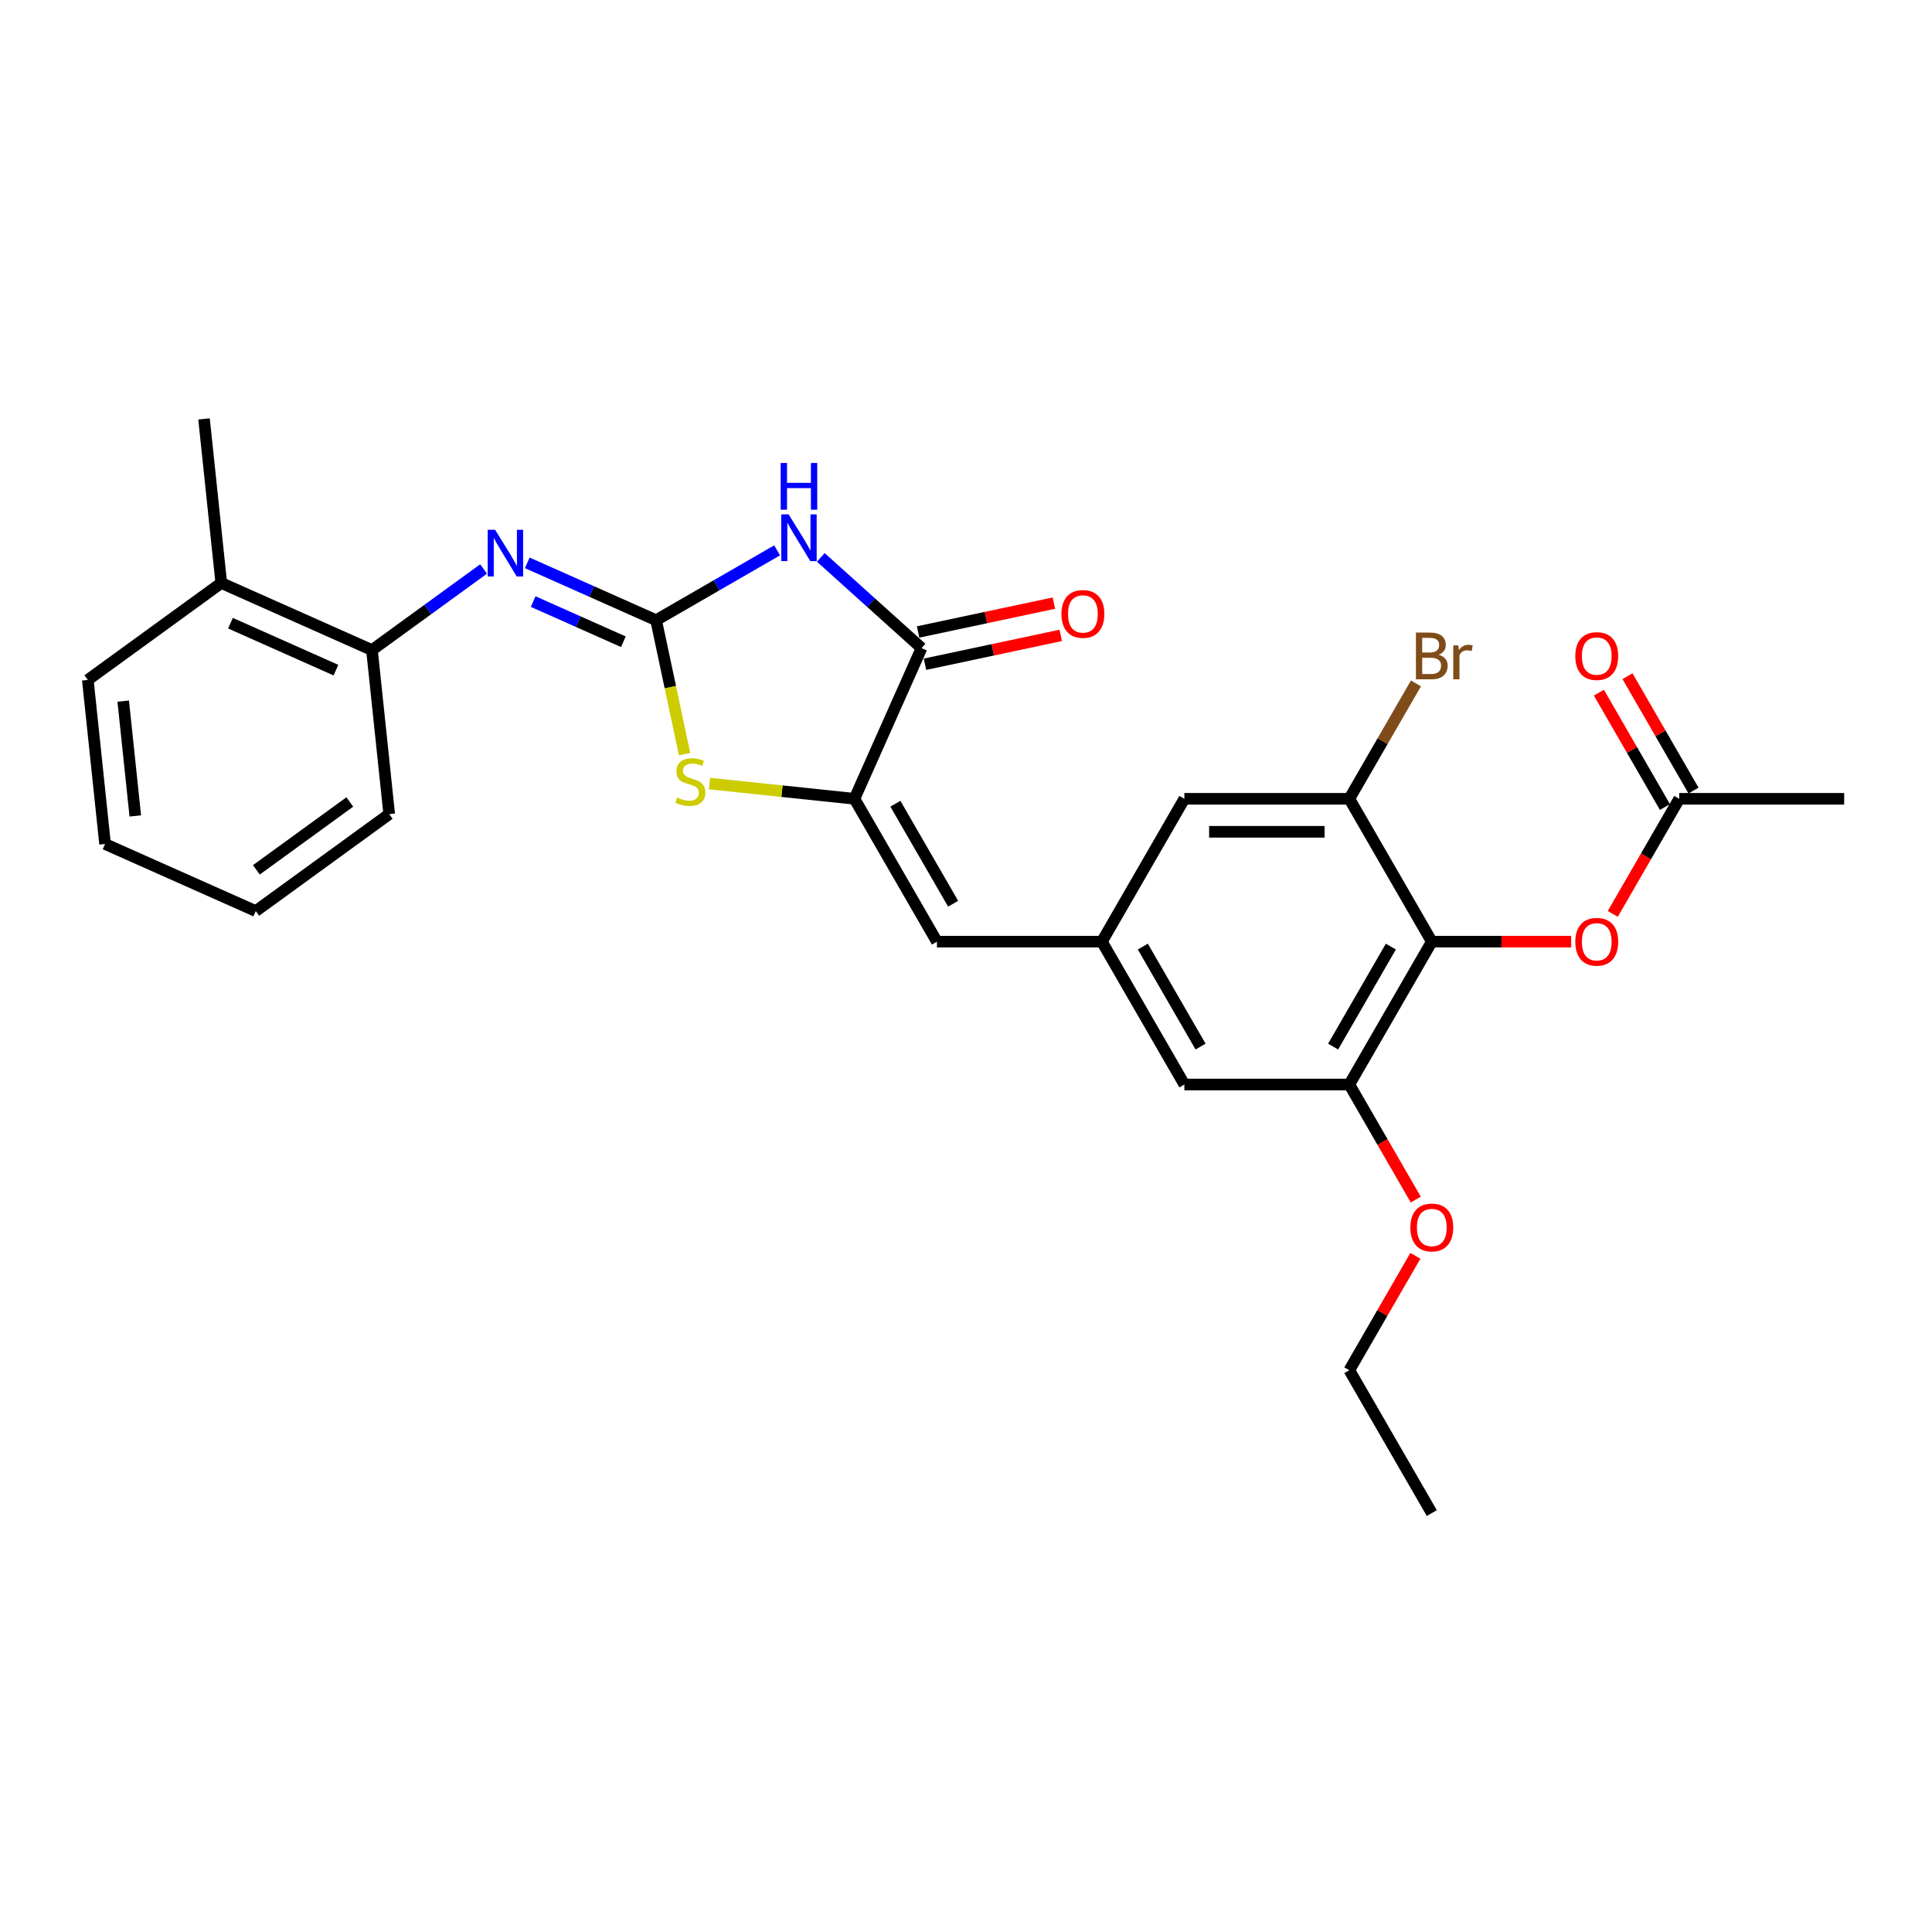 <?xml version='1.0' encoding='iso-8859-1'?>
<svg version='1.1' baseProfile='full'
              xmlns='http://www.w3.org/2000/svg'
                      xmlns:rdkit='http://www.rdkit.org/xml'
                      xmlns:xlink='http://www.w3.org/1999/xlink'
                  xml:space='preserve'
width='1000px' height='1000px' viewBox='0 0 1000 1000'>
<!-- END OF HEADER -->
<rect style='opacity:1.0;fill:#FFFFFF;stroke:none' width='1000' height='1000' x='0' y='0'> </rect>
<path class='bond-0' d='M 339.6,321.018 L 370.919,302.936' style='fill:none;fill-rule:evenodd;stroke:#000000;stroke-width:6px;stroke-linecap:butt;stroke-linejoin:miter;stroke-opacity:1' />
<path class='bond-0' d='M 370.919,302.936 L 402.237,284.854' style='fill:none;fill-rule:evenodd;stroke:#0000FF;stroke-width:6px;stroke-linecap:butt;stroke-linejoin:miter;stroke-opacity:1' />
<path class='bond-3' d='M 339.6,321.018 L 346.968,355.68' style='fill:none;fill-rule:evenodd;stroke:#000000;stroke-width:6px;stroke-linecap:butt;stroke-linejoin:miter;stroke-opacity:1' />
<path class='bond-3' d='M 346.968,355.68 L 354.335,390.342' style='fill:none;fill-rule:evenodd;stroke:#CCCC00;stroke-width:6px;stroke-linecap:butt;stroke-linejoin:miter;stroke-opacity:1' />
<path class='bond-5' d='M 339.6,321.018 L 306.253,306.171' style='fill:none;fill-rule:evenodd;stroke:#000000;stroke-width:6px;stroke-linecap:butt;stroke-linejoin:miter;stroke-opacity:1' />
<path class='bond-5' d='M 306.253,306.171 L 272.906,291.323' style='fill:none;fill-rule:evenodd;stroke:#0000FF;stroke-width:6px;stroke-linecap:butt;stroke-linejoin:miter;stroke-opacity:1' />
<path class='bond-5' d='M 322.65,332.163 L 299.307,321.77' style='fill:none;fill-rule:evenodd;stroke:#000000;stroke-width:6px;stroke-linecap:butt;stroke-linejoin:miter;stroke-opacity:1' />
<path class='bond-5' d='M 299.307,321.77 L 275.964,311.377' style='fill:none;fill-rule:evenodd;stroke:#0000FF;stroke-width:6px;stroke-linecap:butt;stroke-linejoin:miter;stroke-opacity:1' />
<path class='bond-2' d='M 424.846,288.506 L 450.919,311.982' style='fill:none;fill-rule:evenodd;stroke:#0000FF;stroke-width:6px;stroke-linecap:butt;stroke-linejoin:miter;stroke-opacity:1' />
<path class='bond-2' d='M 450.919,311.982 L 476.991,335.458' style='fill:none;fill-rule:evenodd;stroke:#000000;stroke-width:6px;stroke-linecap:butt;stroke-linejoin:miter;stroke-opacity:1' />
<path class='bond-1' d='M 442.264,413.457 L 404.751,409.514' style='fill:none;fill-rule:evenodd;stroke:#000000;stroke-width:6px;stroke-linecap:butt;stroke-linejoin:miter;stroke-opacity:1' />
<path class='bond-1' d='M 404.751,409.514 L 367.239,405.571' style='fill:none;fill-rule:evenodd;stroke:#CCCC00;stroke-width:6px;stroke-linecap:butt;stroke-linejoin:miter;stroke-opacity:1' />
<path class='bond-6' d='M 442.264,413.457 L 484.954,487.398' style='fill:none;fill-rule:evenodd;stroke:#000000;stroke-width:6px;stroke-linecap:butt;stroke-linejoin:miter;stroke-opacity:1' />
<path class='bond-6' d='M 463.456,416.01 L 493.339,467.769' style='fill:none;fill-rule:evenodd;stroke:#000000;stroke-width:6px;stroke-linecap:butt;stroke-linejoin:miter;stroke-opacity:1' />
<path class='bond-28' d='M 442.264,413.457 L 476.991,335.458' style='fill:none;fill-rule:evenodd;stroke:#000000;stroke-width:6px;stroke-linecap:butt;stroke-linejoin:miter;stroke-opacity:1' />
<path class='bond-15' d='M 478.767,343.81 L 513.907,336.34' style='fill:none;fill-rule:evenodd;stroke:#000000;stroke-width:6px;stroke-linecap:butt;stroke-linejoin:miter;stroke-opacity:1' />
<path class='bond-15' d='M 513.907,336.34 L 549.047,328.871' style='fill:none;fill-rule:evenodd;stroke:#FF0000;stroke-width:6px;stroke-linecap:butt;stroke-linejoin:miter;stroke-opacity:1' />
<path class='bond-15' d='M 475.216,327.107 L 510.356,319.637' style='fill:none;fill-rule:evenodd;stroke:#000000;stroke-width:6px;stroke-linecap:butt;stroke-linejoin:miter;stroke-opacity:1' />
<path class='bond-15' d='M 510.356,319.637 L 545.497,312.168' style='fill:none;fill-rule:evenodd;stroke:#FF0000;stroke-width:6px;stroke-linecap:butt;stroke-linejoin:miter;stroke-opacity:1' />
<path class='bond-4' d='M 741.095,487.398 L 698.405,561.34' style='fill:none;fill-rule:evenodd;stroke:#000000;stroke-width:6px;stroke-linecap:butt;stroke-linejoin:miter;stroke-opacity:1' />
<path class='bond-4' d='M 719.903,489.951 L 690.02,541.71' style='fill:none;fill-rule:evenodd;stroke:#000000;stroke-width:6px;stroke-linecap:butt;stroke-linejoin:miter;stroke-opacity:1' />
<path class='bond-10' d='M 741.095,487.398 L 777.168,487.398' style='fill:none;fill-rule:evenodd;stroke:#000000;stroke-width:6px;stroke-linecap:butt;stroke-linejoin:miter;stroke-opacity:1' />
<path class='bond-10' d='M 777.168,487.398 L 813.241,487.398' style='fill:none;fill-rule:evenodd;stroke:#FF0000;stroke-width:6px;stroke-linecap:butt;stroke-linejoin:miter;stroke-opacity:1' />
<path class='bond-30' d='M 741.095,487.398 L 698.405,413.457' style='fill:none;fill-rule:evenodd;stroke:#000000;stroke-width:6px;stroke-linecap:butt;stroke-linejoin:miter;stroke-opacity:1' />
<path class='bond-11' d='M 250.297,294.504 L 221.412,315.49' style='fill:none;fill-rule:evenodd;stroke:#0000FF;stroke-width:6px;stroke-linecap:butt;stroke-linejoin:miter;stroke-opacity:1' />
<path class='bond-11' d='M 221.412,315.49 L 192.527,336.476' style='fill:none;fill-rule:evenodd;stroke:#000000;stroke-width:6px;stroke-linecap:butt;stroke-linejoin:miter;stroke-opacity:1' />
<path class='bond-9' d='M 484.954,487.398 L 570.334,487.398' style='fill:none;fill-rule:evenodd;stroke:#000000;stroke-width:6px;stroke-linecap:butt;stroke-linejoin:miter;stroke-opacity:1' />
<path class='bond-7' d='M 698.405,413.457 L 613.025,413.457' style='fill:none;fill-rule:evenodd;stroke:#000000;stroke-width:6px;stroke-linecap:butt;stroke-linejoin:miter;stroke-opacity:1' />
<path class='bond-7' d='M 685.598,430.533 L 625.832,430.533' style='fill:none;fill-rule:evenodd;stroke:#000000;stroke-width:6px;stroke-linecap:butt;stroke-linejoin:miter;stroke-opacity:1' />
<path class='bond-18' d='M 698.405,413.457 L 715.644,383.598' style='fill:none;fill-rule:evenodd;stroke:#000000;stroke-width:6px;stroke-linecap:butt;stroke-linejoin:miter;stroke-opacity:1' />
<path class='bond-18' d='M 715.644,383.598 L 732.882,353.74' style='fill:none;fill-rule:evenodd;stroke:#7F4C19;stroke-width:6px;stroke-linecap:butt;stroke-linejoin:miter;stroke-opacity:1' />
<path class='bond-8' d='M 698.405,561.34 L 613.025,561.34' style='fill:none;fill-rule:evenodd;stroke:#000000;stroke-width:6px;stroke-linecap:butt;stroke-linejoin:miter;stroke-opacity:1' />
<path class='bond-19' d='M 698.405,561.34 L 715.604,591.13' style='fill:none;fill-rule:evenodd;stroke:#000000;stroke-width:6px;stroke-linecap:butt;stroke-linejoin:miter;stroke-opacity:1' />
<path class='bond-19' d='M 715.604,591.13 L 732.804,620.92' style='fill:none;fill-rule:evenodd;stroke:#FF0000;stroke-width:6px;stroke-linecap:butt;stroke-linejoin:miter;stroke-opacity:1' />
<path class='bond-13' d='M 570.334,487.398 L 613.025,413.457' style='fill:none;fill-rule:evenodd;stroke:#000000;stroke-width:6px;stroke-linecap:butt;stroke-linejoin:miter;stroke-opacity:1' />
<path class='bond-14' d='M 570.334,487.398 L 613.025,561.34' style='fill:none;fill-rule:evenodd;stroke:#000000;stroke-width:6px;stroke-linecap:butt;stroke-linejoin:miter;stroke-opacity:1' />
<path class='bond-14' d='M 591.526,489.951 L 621.409,541.71' style='fill:none;fill-rule:evenodd;stroke:#000000;stroke-width:6px;stroke-linecap:butt;stroke-linejoin:miter;stroke-opacity:1' />
<path class='bond-12' d='M 834.766,473.037 L 851.966,443.247' style='fill:none;fill-rule:evenodd;stroke:#FF0000;stroke-width:6px;stroke-linecap:butt;stroke-linejoin:miter;stroke-opacity:1' />
<path class='bond-12' d='M 851.966,443.247 L 869.165,413.457' style='fill:none;fill-rule:evenodd;stroke:#000000;stroke-width:6px;stroke-linecap:butt;stroke-linejoin:miter;stroke-opacity:1' />
<path class='bond-17' d='M 192.527,336.476 L 114.529,301.748' style='fill:none;fill-rule:evenodd;stroke:#000000;stroke-width:6px;stroke-linecap:butt;stroke-linejoin:miter;stroke-opacity:1' />
<path class='bond-17' d='M 173.882,346.866 L 119.283,322.557' style='fill:none;fill-rule:evenodd;stroke:#000000;stroke-width:6px;stroke-linecap:butt;stroke-linejoin:miter;stroke-opacity:1' />
<path class='bond-20' d='M 192.527,336.476 L 201.452,421.388' style='fill:none;fill-rule:evenodd;stroke:#000000;stroke-width:6px;stroke-linecap:butt;stroke-linejoin:miter;stroke-opacity:1' />
<path class='bond-16' d='M 876.559,409.188 L 859.468,379.585' style='fill:none;fill-rule:evenodd;stroke:#000000;stroke-width:6px;stroke-linecap:butt;stroke-linejoin:miter;stroke-opacity:1' />
<path class='bond-16' d='M 859.468,379.585 L 842.377,349.983' style='fill:none;fill-rule:evenodd;stroke:#FF0000;stroke-width:6px;stroke-linecap:butt;stroke-linejoin:miter;stroke-opacity:1' />
<path class='bond-16' d='M 861.771,417.726 L 844.68,388.123' style='fill:none;fill-rule:evenodd;stroke:#000000;stroke-width:6px;stroke-linecap:butt;stroke-linejoin:miter;stroke-opacity:1' />
<path class='bond-16' d='M 844.68,388.123 L 827.589,358.521' style='fill:none;fill-rule:evenodd;stroke:#FF0000;stroke-width:6px;stroke-linecap:butt;stroke-linejoin:miter;stroke-opacity:1' />
<path class='bond-21' d='M 869.165,413.457 L 954.545,413.457' style='fill:none;fill-rule:evenodd;stroke:#000000;stroke-width:6px;stroke-linecap:butt;stroke-linejoin:miter;stroke-opacity:1' />
<path class='bond-22' d='M 114.529,301.748 L 105.604,216.836' style='fill:none;fill-rule:evenodd;stroke:#000000;stroke-width:6px;stroke-linecap:butt;stroke-linejoin:miter;stroke-opacity:1' />
<path class='bond-23' d='M 114.529,301.748 L 45.455,351.934' style='fill:none;fill-rule:evenodd;stroke:#000000;stroke-width:6px;stroke-linecap:butt;stroke-linejoin:miter;stroke-opacity:1' />
<path class='bond-24' d='M 732.587,650.018 L 715.496,679.62' style='fill:none;fill-rule:evenodd;stroke:#FF0000;stroke-width:6px;stroke-linecap:butt;stroke-linejoin:miter;stroke-opacity:1' />
<path class='bond-24' d='M 715.496,679.62 L 698.405,709.223' style='fill:none;fill-rule:evenodd;stroke:#000000;stroke-width:6px;stroke-linecap:butt;stroke-linejoin:miter;stroke-opacity:1' />
<path class='bond-26' d='M 201.452,421.388 L 132.378,471.573' style='fill:none;fill-rule:evenodd;stroke:#000000;stroke-width:6px;stroke-linecap:butt;stroke-linejoin:miter;stroke-opacity:1' />
<path class='bond-26' d='M 181.054,415.101 L 132.702,450.231' style='fill:none;fill-rule:evenodd;stroke:#000000;stroke-width:6px;stroke-linecap:butt;stroke-linejoin:miter;stroke-opacity:1' />
<path class='bond-29' d='M 45.455,351.934 L 54.379,436.846' style='fill:none;fill-rule:evenodd;stroke:#000000;stroke-width:6px;stroke-linecap:butt;stroke-linejoin:miter;stroke-opacity:1' />
<path class='bond-29' d='M 63.776,362.886 L 70.023,422.324' style='fill:none;fill-rule:evenodd;stroke:#000000;stroke-width:6px;stroke-linecap:butt;stroke-linejoin:miter;stroke-opacity:1' />
<path class='bond-25' d='M 698.405,709.223 L 741.095,783.164' style='fill:none;fill-rule:evenodd;stroke:#000000;stroke-width:6px;stroke-linecap:butt;stroke-linejoin:miter;stroke-opacity:1' />
<path class='bond-27' d='M 132.378,471.573 L 54.379,436.846' style='fill:none;fill-rule:evenodd;stroke:#000000;stroke-width:6px;stroke-linecap:butt;stroke-linejoin:miter;stroke-opacity:1' />
<path  class='atom-1' d='M 408.197 266.238
L 416.12 279.045
Q 416.905 280.308, 418.169 282.597
Q 419.433 284.885, 419.501 285.021
L 419.501 266.238
L 422.711 266.238
L 422.711 290.417
L 419.399 290.417
L 410.895 276.415
Q 409.904 274.776, 408.846 272.897
Q 407.821 271.019, 407.514 270.438
L 407.514 290.417
L 404.372 290.417
L 404.372 266.238
L 408.197 266.238
' fill='#0000FF'/>
<path  class='atom-1' d='M 404.081 239.64
L 407.36 239.64
L 407.36 249.92
L 419.723 249.92
L 419.723 239.64
L 423.002 239.64
L 423.002 263.82
L 419.723 263.82
L 419.723 252.652
L 407.36 252.652
L 407.36 263.82
L 404.081 263.82
L 404.081 239.64
' fill='#0000FF'/>
<path  class='atom-4' d='M 350.521 412.831
Q 350.794 412.934, 351.921 413.412
Q 353.048 413.89, 354.278 414.197
Q 355.542 414.47, 356.771 414.47
Q 359.059 414.47, 360.391 413.378
Q 361.723 412.251, 361.723 410.304
Q 361.723 408.972, 361.04 408.152
Q 360.391 407.333, 359.367 406.889
Q 358.342 406.445, 356.634 405.932
Q 354.483 405.284, 353.185 404.669
Q 351.921 404.054, 350.999 402.756
Q 350.111 401.459, 350.111 399.273
Q 350.111 396.233, 352.161 394.355
Q 354.244 392.477, 358.342 392.477
Q 361.143 392.477, 364.319 393.808
L 363.533 396.438
Q 360.63 395.243, 358.444 395.243
Q 356.088 395.243, 354.79 396.233
Q 353.492 397.189, 353.527 398.863
Q 353.527 400.161, 354.175 400.946
Q 354.859 401.732, 355.815 402.176
Q 356.805 402.62, 358.444 403.132
Q 360.63 403.815, 361.928 404.498
Q 363.226 405.181, 364.148 406.581
Q 365.104 407.947, 365.104 410.304
Q 365.104 413.651, 362.85 415.461
Q 360.63 417.237, 356.908 417.237
Q 354.756 417.237, 353.117 416.759
Q 351.512 416.315, 349.599 415.529
L 350.521 412.831
' fill='#CCCC00'/>
<path  class='atom-6' d='M 256.257 274.201
L 264.18 287.008
Q 264.965 288.271, 266.229 290.559
Q 267.493 292.848, 267.561 292.984
L 267.561 274.201
L 270.771 274.201
L 270.771 298.38
L 267.458 298.38
L 258.955 284.378
Q 257.964 282.739, 256.905 280.86
Q 255.881 278.982, 255.574 278.401
L 255.574 298.38
L 252.432 298.38
L 252.432 274.201
L 256.257 274.201
' fill='#0000FF'/>
<path  class='atom-11' d='M 815.376 487.467
Q 815.376 481.661, 818.244 478.416
Q 821.113 475.172, 826.475 475.172
Q 831.837 475.172, 834.706 478.416
Q 837.575 481.661, 837.575 487.467
Q 837.575 493.341, 834.672 496.688
Q 831.769 500, 826.475 500
Q 821.147 500, 818.244 496.688
Q 815.376 493.375, 815.376 487.467
M 826.475 497.268
Q 830.164 497.268, 832.144 494.809
Q 834.159 492.316, 834.159 487.467
Q 834.159 482.719, 832.144 480.329
Q 830.164 477.904, 826.475 477.904
Q 822.787 477.904, 820.772 480.295
Q 818.791 482.685, 818.791 487.467
Q 818.791 492.35, 820.772 494.809
Q 822.787 497.268, 826.475 497.268
' fill='#FF0000'/>
<path  class='atom-16' d='M 549.406 317.775
Q 549.406 311.969, 552.275 308.725
Q 555.144 305.48, 560.506 305.48
Q 565.868 305.48, 568.736 308.725
Q 571.605 311.969, 571.605 317.775
Q 571.605 323.649, 568.702 326.996
Q 565.799 330.309, 560.506 330.309
Q 555.178 330.309, 552.275 326.996
Q 549.406 323.683, 549.406 317.775
M 560.506 327.577
Q 564.194 327.577, 566.175 325.118
Q 568.19 322.624, 568.19 317.775
Q 568.19 313.028, 566.175 310.637
Q 564.194 308.212, 560.506 308.212
Q 556.817 308.212, 554.802 310.603
Q 552.822 312.994, 552.822 317.775
Q 552.822 322.659, 554.802 325.118
Q 556.817 327.577, 560.506 327.577
' fill='#FF0000'/>
<path  class='atom-17' d='M 815.376 339.584
Q 815.376 333.778, 818.244 330.533
Q 821.113 327.289, 826.475 327.289
Q 831.837 327.289, 834.706 330.533
Q 837.575 333.778, 837.575 339.584
Q 837.575 345.458, 834.672 348.805
Q 831.769 352.118, 826.475 352.118
Q 821.147 352.118, 818.244 348.805
Q 815.376 345.492, 815.376 339.584
M 826.475 349.385
Q 830.164 349.385, 832.144 346.926
Q 834.159 344.433, 834.159 339.584
Q 834.159 334.837, 832.144 332.446
Q 830.164 330.021, 826.475 330.021
Q 822.787 330.021, 820.772 332.412
Q 818.791 334.802, 818.791 339.584
Q 818.791 344.467, 820.772 346.926
Q 822.787 349.385, 826.475 349.385
' fill='#FF0000'/>
<path  class='atom-19' d='M 744.63 338.901
Q 746.952 339.55, 748.113 340.984
Q 749.308 342.384, 749.308 344.467
Q 749.308 347.814, 747.157 349.727
Q 745.039 351.605, 741.01 351.605
L 732.881 351.605
L 732.881 327.426
L 740.019 327.426
Q 744.152 327.426, 746.235 329.099
Q 748.318 330.772, 748.318 333.846
Q 748.318 337.5, 744.63 338.901
M 736.126 330.158
L 736.126 337.74
L 740.019 337.74
Q 742.41 337.74, 743.639 336.783
Q 744.903 335.793, 744.903 333.846
Q 744.903 330.158, 740.019 330.158
L 736.126 330.158
M 741.01 348.873
Q 743.366 348.873, 744.63 347.746
Q 745.893 346.619, 745.893 344.467
Q 745.893 342.487, 744.493 341.496
Q 743.127 340.472, 740.497 340.472
L 736.126 340.472
L 736.126 348.873
L 741.01 348.873
' fill='#7F4C19'/>
<path  class='atom-19' d='M 754.807 334.051
L 755.183 336.476
Q 757.027 333.744, 760.032 333.744
Q 760.988 333.744, 762.286 334.085
L 761.774 336.954
Q 760.305 336.612, 759.486 336.612
Q 758.051 336.612, 757.095 337.193
Q 756.173 337.74, 755.422 339.071
L 755.422 351.605
L 752.211 351.605
L 752.211 334.051
L 754.807 334.051
' fill='#7F4C19'/>
<path  class='atom-20' d='M 729.995 635.349
Q 729.995 629.544, 732.864 626.299
Q 735.733 623.055, 741.095 623.055
Q 746.457 623.055, 749.326 626.299
Q 752.194 629.544, 752.194 635.349
Q 752.194 641.224, 749.291 644.571
Q 746.388 647.883, 741.095 647.883
Q 735.767 647.883, 732.864 644.571
Q 729.995 641.258, 729.995 635.349
M 741.095 645.151
Q 744.783 645.151, 746.764 642.692
Q 748.779 640.199, 748.779 635.349
Q 748.779 630.602, 746.764 628.212
Q 744.783 625.787, 741.095 625.787
Q 737.406 625.787, 735.392 628.178
Q 733.411 630.568, 733.411 635.349
Q 733.411 640.233, 735.392 642.692
Q 737.406 645.151, 741.095 645.151
' fill='#FF0000'/>
</svg>
